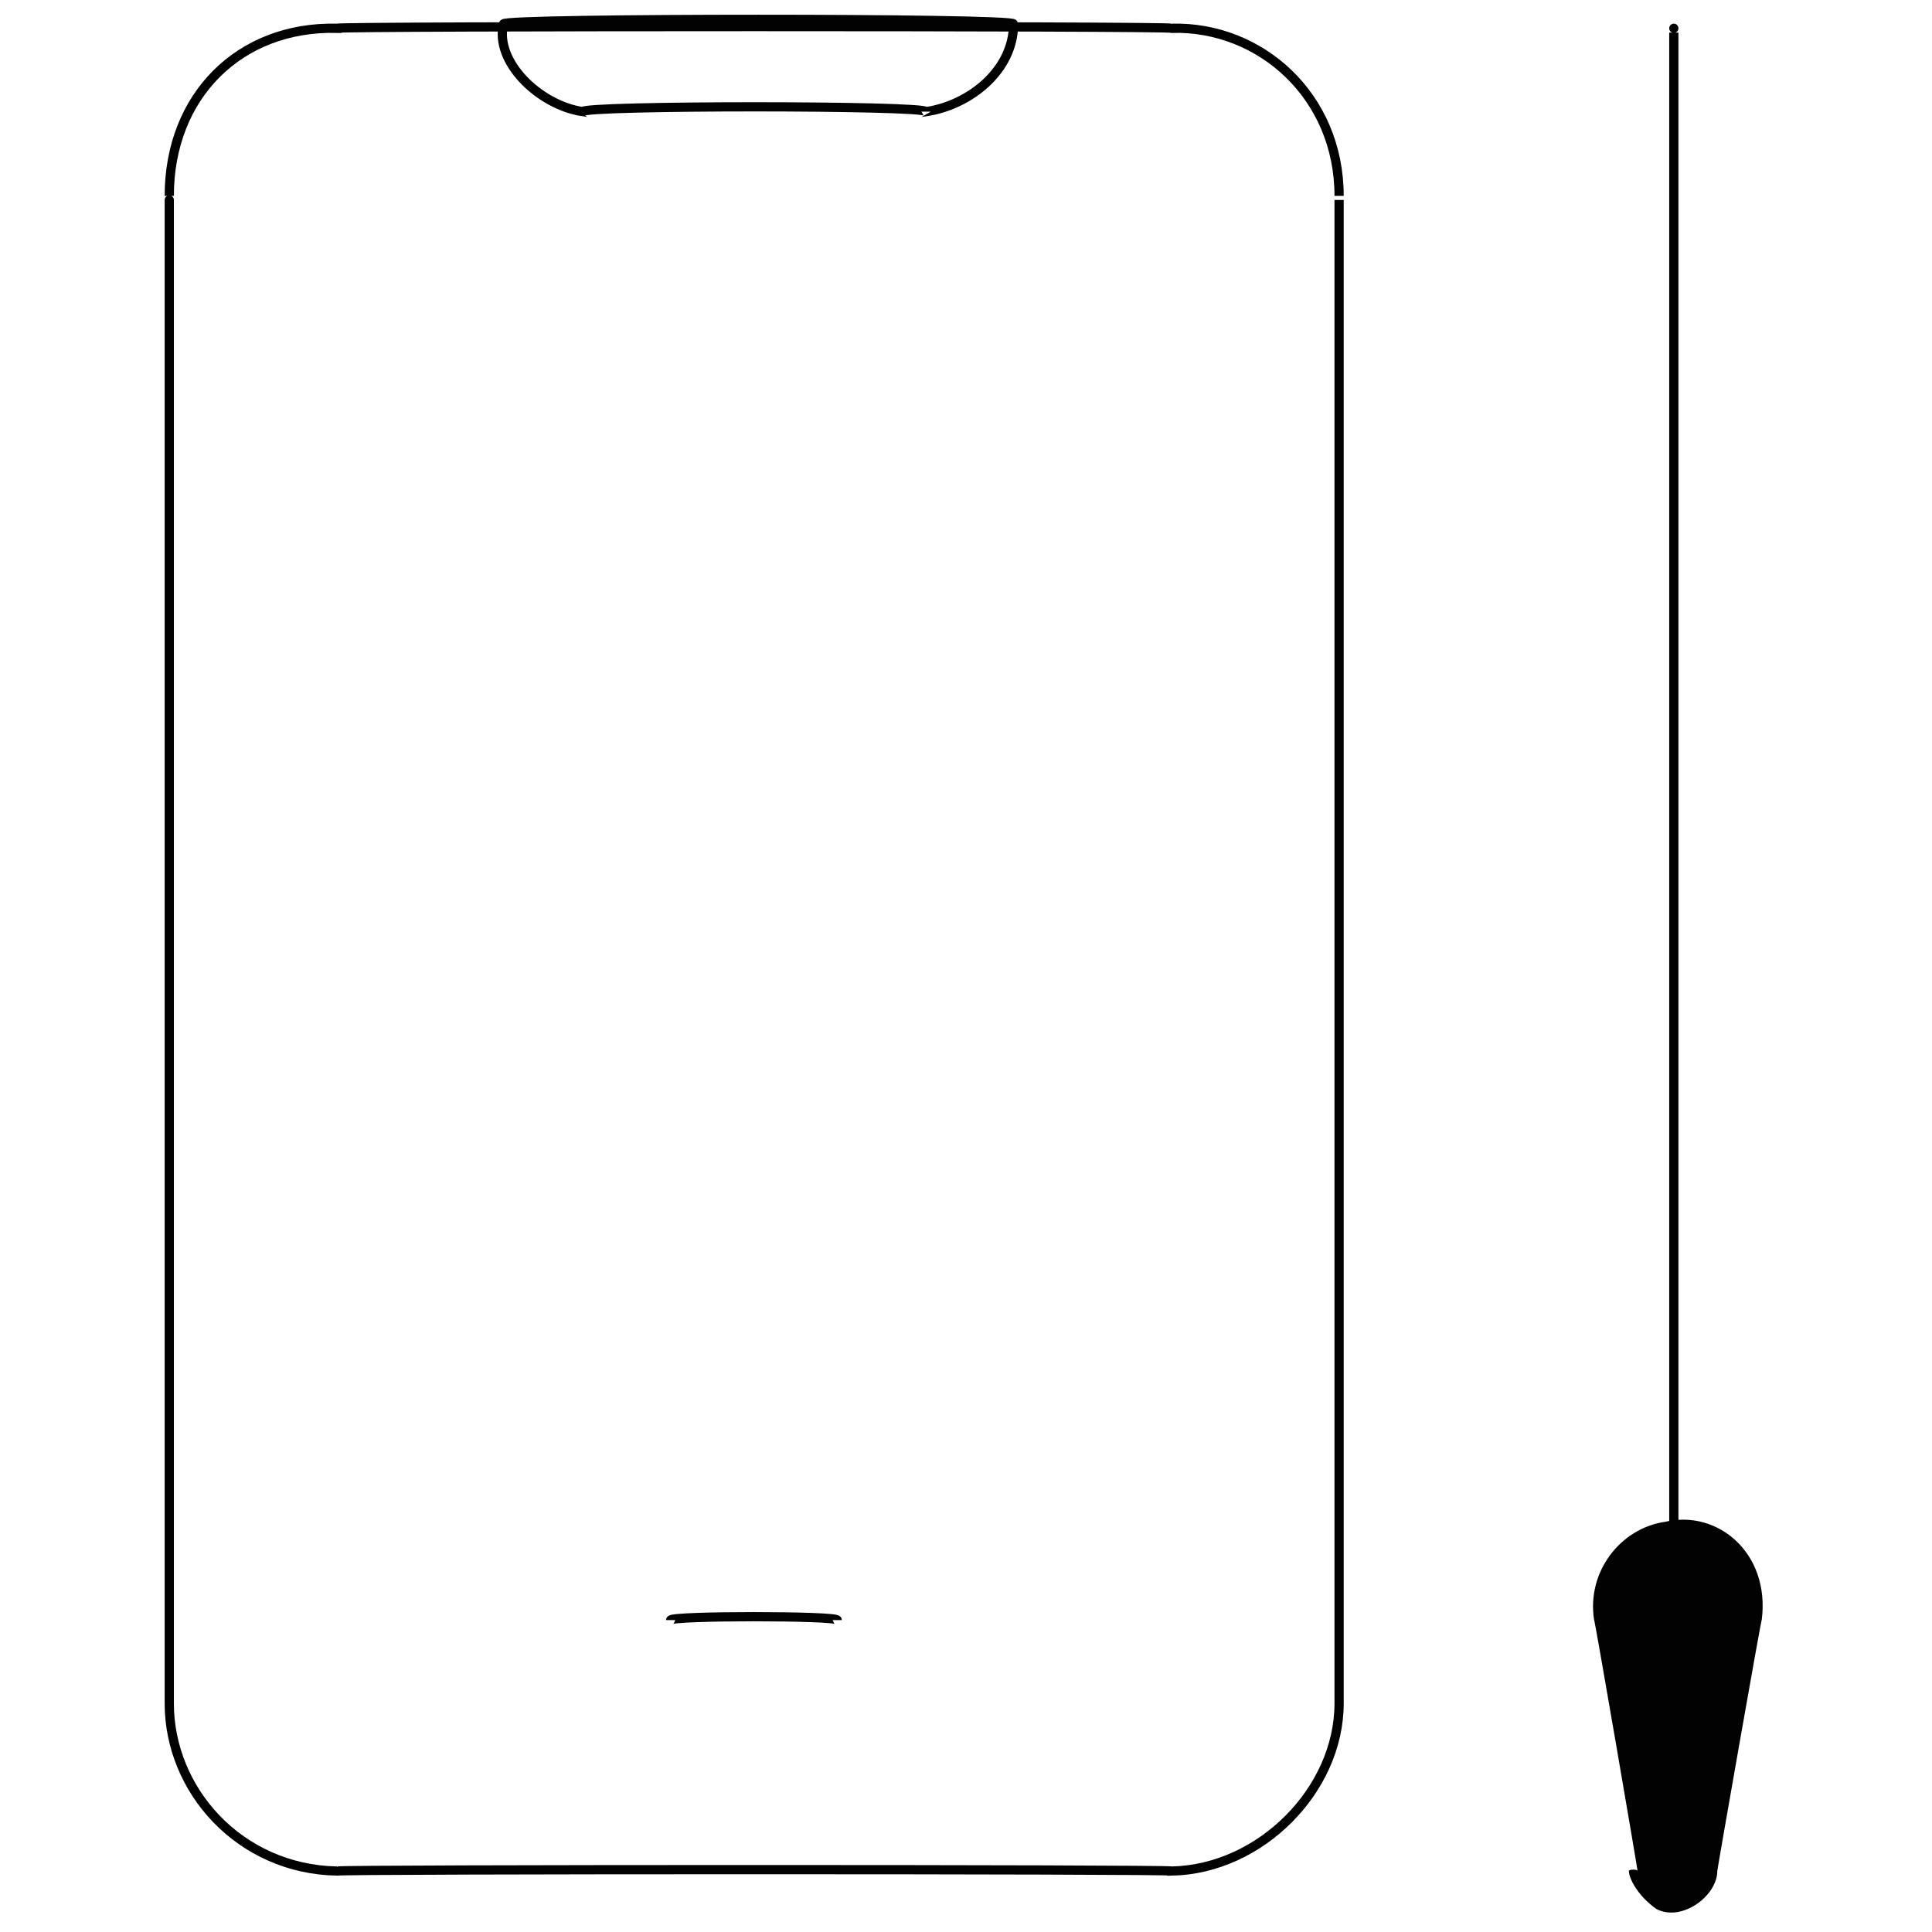 <svg xmlns="http://www.w3.org/2000/svg" version="1.1" xmlns:xlink="http://www.w3.org/1999/xlink" width="100%" height="100%" id="svgWorkerArea" viewBox="0 0 400 400" xmlns:artdraw="https://artdraw.muisca.co" style="background: white;"><defs id="defsdoc"><pattern id="patternBool" x="0" y="0" width="10" height="10" patternUnits="userSpaceOnUse" patternTransform="rotate(35)"><circle cx="5" cy="5" r="4" style="stroke: none;fill: #ff000070;"></circle></pattern></defs><g id="fileImp-793046047" class="cosito"><path id="rectImp-110251473" class="grouped" style="fill:none; stroke:#020202; stroke-miterlimit:10; stroke-width:1.91px; " d="M35.046 40.554C35.046 19.885 49.546 5.385 69.746 5.853 69.746 5.385 242.646 5.385 242.646 5.853 260.946 5.385 277.246 19.885 277.246 40.554 277.246 40.085 277.246 350.885 277.246 352.68 277.246 370.585 260.946 386.985 242.646 387.381 242.646 386.985 69.746 386.985 69.746 387.381 49.546 386.985 35.046 370.585 35.046 352.68 35.046 350.885 35.046 40.085 35.046 40.554 35.046 40.085 35.046 40.085 35.046 40.554"></path><path id="lineImp-551332536" class="grouped" style="fill:none; stroke:#020202; stroke-miterlimit:10; stroke-width:1.91px; " d="M138.846 335.421C138.846 334.485 173.346 334.485 173.346 335.421"></path><path id="pathImp-807065650" class="grouped" style="fill:none; stroke:#020202; stroke-miterlimit:10; stroke-width:1.91px; " d="M191.746 23.113C191.746 21.785 120.646 21.785 120.646 23.113 111.646 21.785 102.346 12.785 104.246 4.945 104.246 3.685 209.846 3.685 209.846 4.945 209.846 14.585 200.746 21.785 191.746 23.113 191.746 21.785 191.746 21.785 191.746 23.113"></path><path id="pathImp-294309143" class="grouped" style="fill:#020202; " d="M339.046 387.381C339.046 386.985 330.046 334.485 330.046 335.421 328.446 325.385 335.546 316.385 344.746 315.073 355.546 312.485 366.546 321.485 364.746 335.421 364.746 334.485 355.546 386.985 355.546 387.381 355.546 392.485 348.246 397.985 342.946 395.248 339.046 392.485 337.246 388.885 337.246 387.381 337.246 386.985 339.046 386.985 339.046 387.381"></path><path id="lineImp-628004806" class="grouped" style="fill:none; stroke:#020202; stroke-miterlimit:10; stroke-width:1.91px; stroke-linecap:round; " d="M346.546 5.853C346.546 5.385 346.546 334.485 346.546 335.421"></path></g></svg>